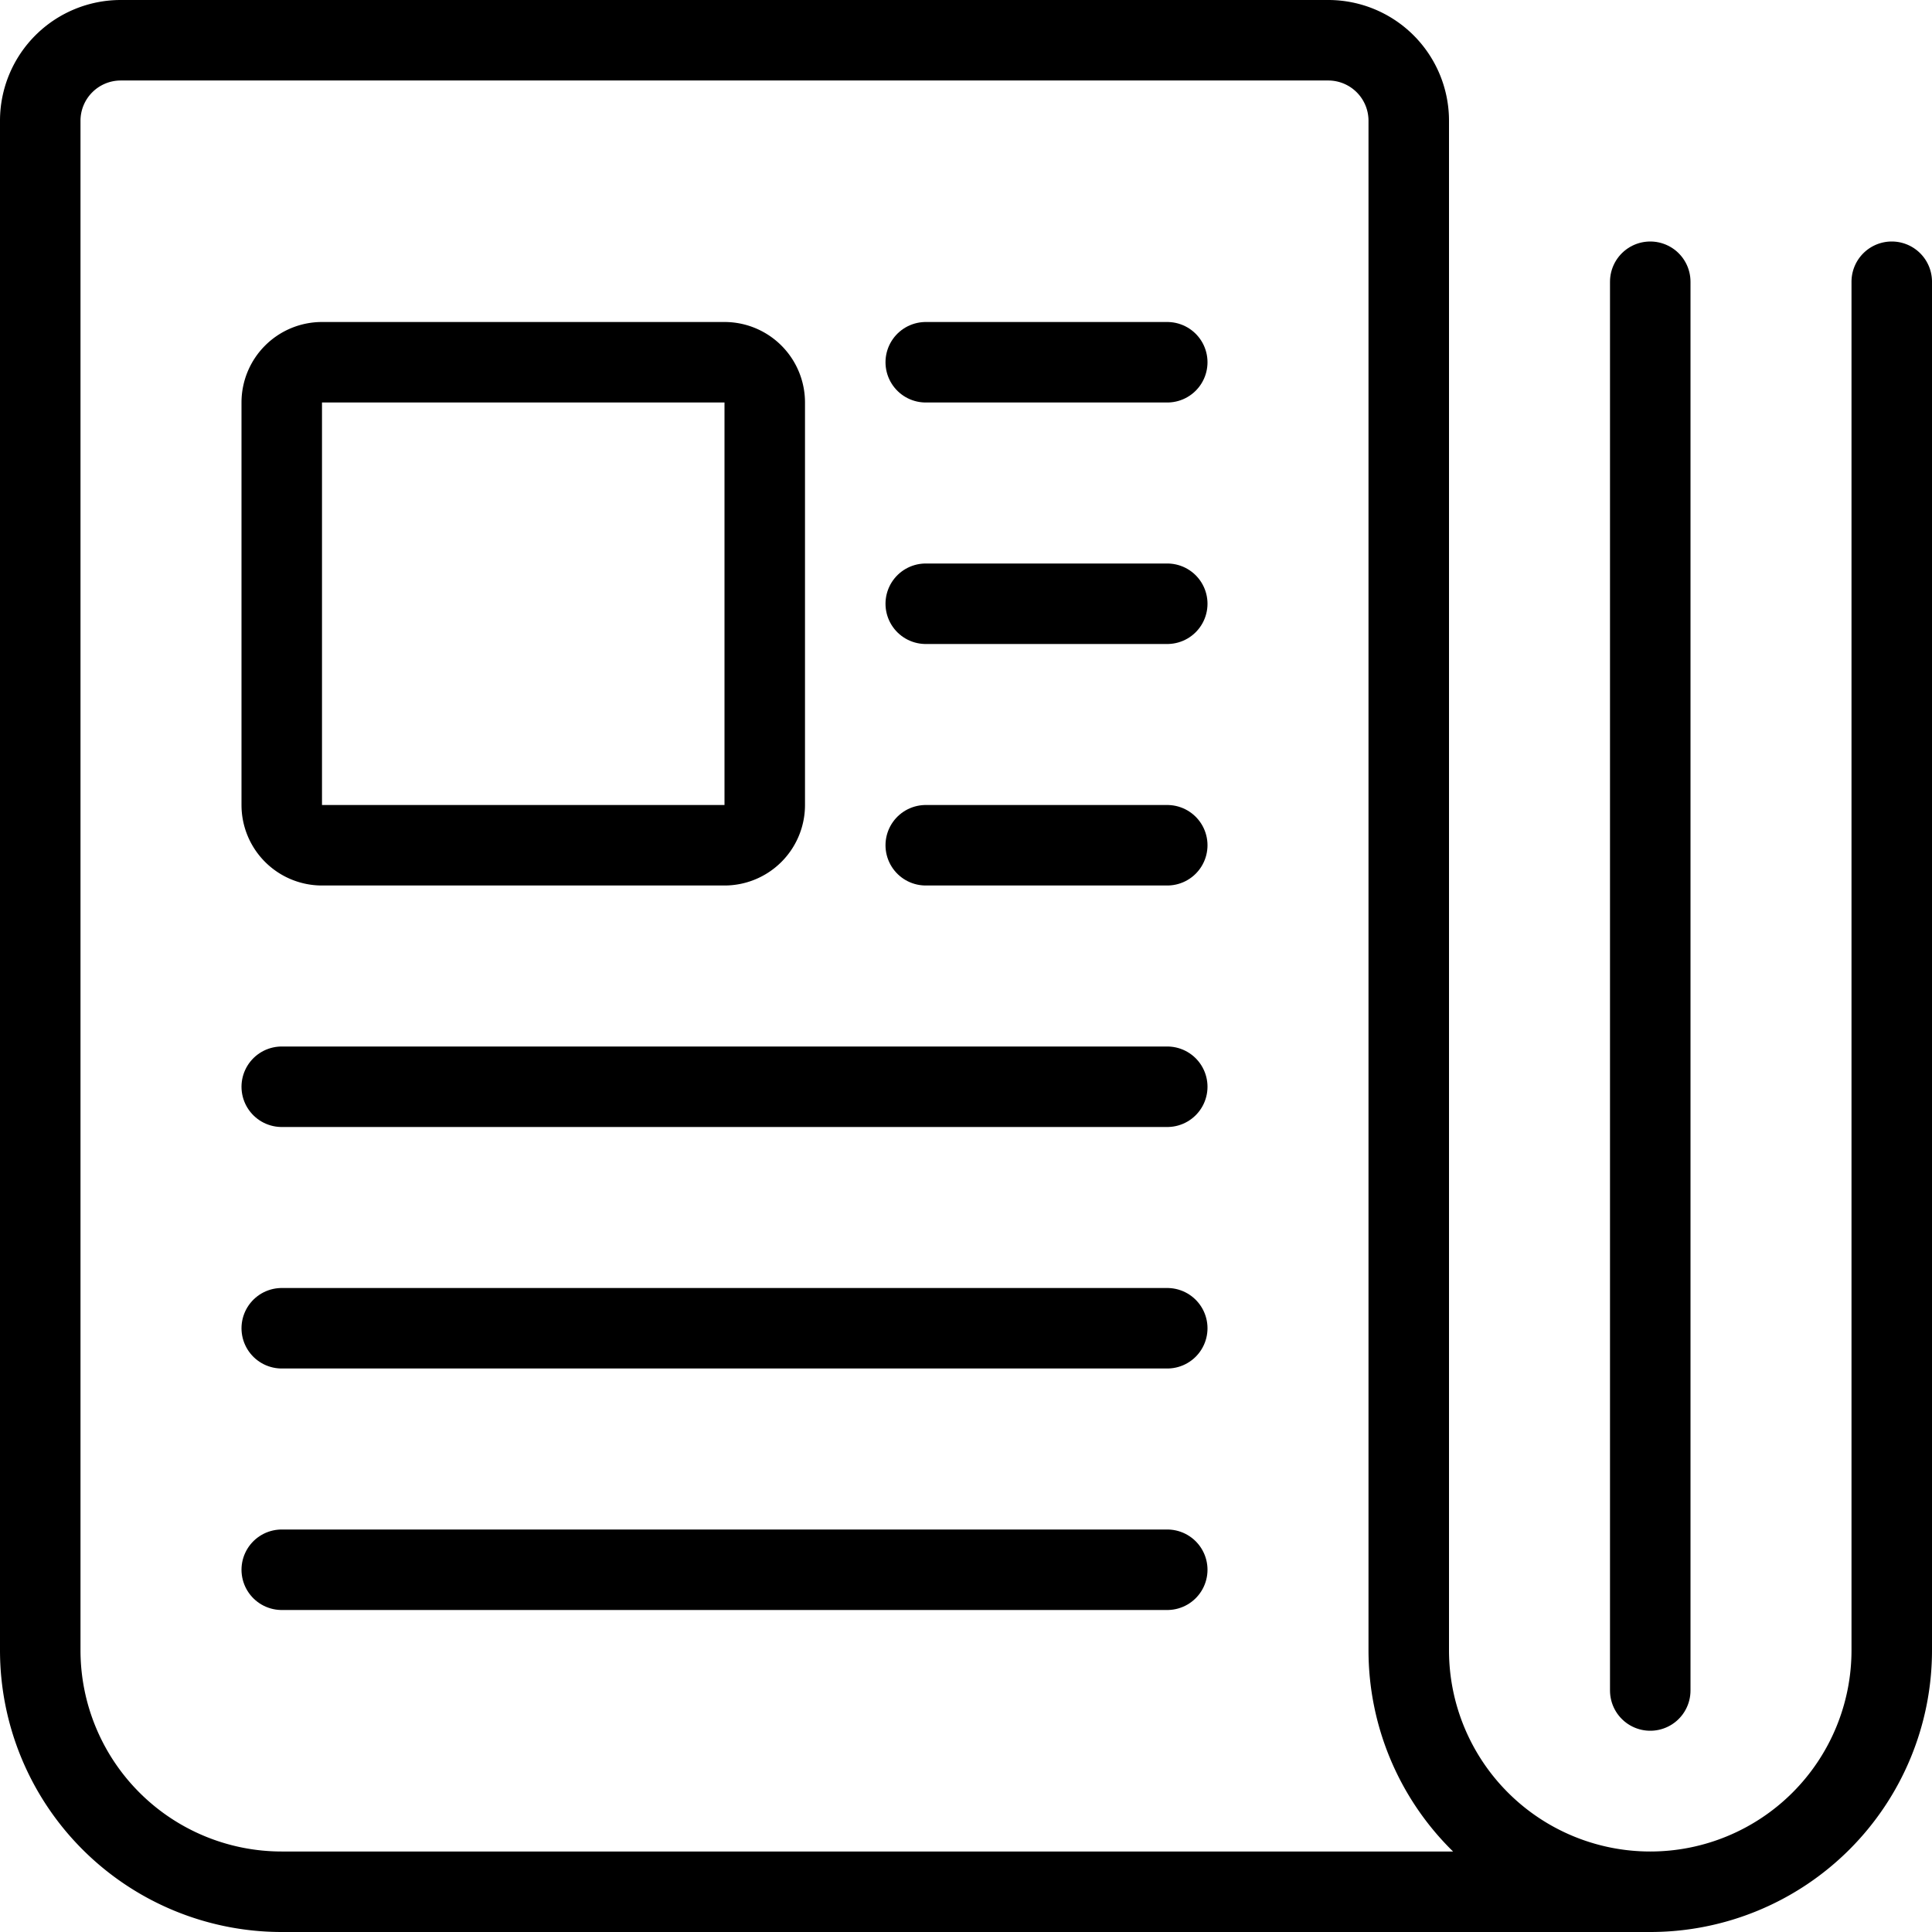 <svg xmlns="http://www.w3.org/2000/svg" viewBox="0 0 24 24" height="48" width="48"><g><path d="M9.5,10a.5.5,0,0,1-.5.5H4a.5.5,0,0,1-.5-.5V5A.5.5,0,0,1,4,4.5H9a.5.5,0,0,1,.5.5Z" fill="none" stroke="#000000" stroke-linecap="round" stroke-linejoin="round"></path><line x1="11.5" y1="4.5" x2="14.5" y2="4.5" fill="none" stroke="#000000" stroke-linecap="round" stroke-linejoin="round"></line><line x1="11.5" y1="7.5" x2="14.5" y2="7.5" fill="none" stroke="#000000" stroke-linecap="round" stroke-linejoin="round"></line><line x1="11.5" y1="10.5" x2="14.5" y2="10.5" fill="none" stroke="#000000" stroke-linecap="round" stroke-linejoin="round"></line><line x1="3.5" y1="13.5" x2="14.5" y2="13.5" fill="none" stroke="#000000" stroke-linecap="round" stroke-linejoin="round"></line><line x1="3.5" y1="16.5" x2="14.5" y2="16.5" fill="none" stroke="#000000" stroke-linecap="round" stroke-linejoin="round"></line><line x1="3.5" y1="19.5" x2="14.5" y2="19.5" fill="none" stroke="#000000" stroke-linecap="round" stroke-linejoin="round"></line><path d="M20.5,23.5H3.5a3,3,0,0,1-3-3V1.5a1,1,0,0,1,1-1h15a1,1,0,0,1,1,1v19a3,3,0,0,0,6,0V3.5" fill="none" stroke="#000000" stroke-linecap="round" stroke-linejoin="round"></path><line x1="20.5" y1="3.5" x2="20.5" y2="21" fill="none" stroke="#000000" stroke-linecap="round" stroke-linejoin="round"></line></g></svg>